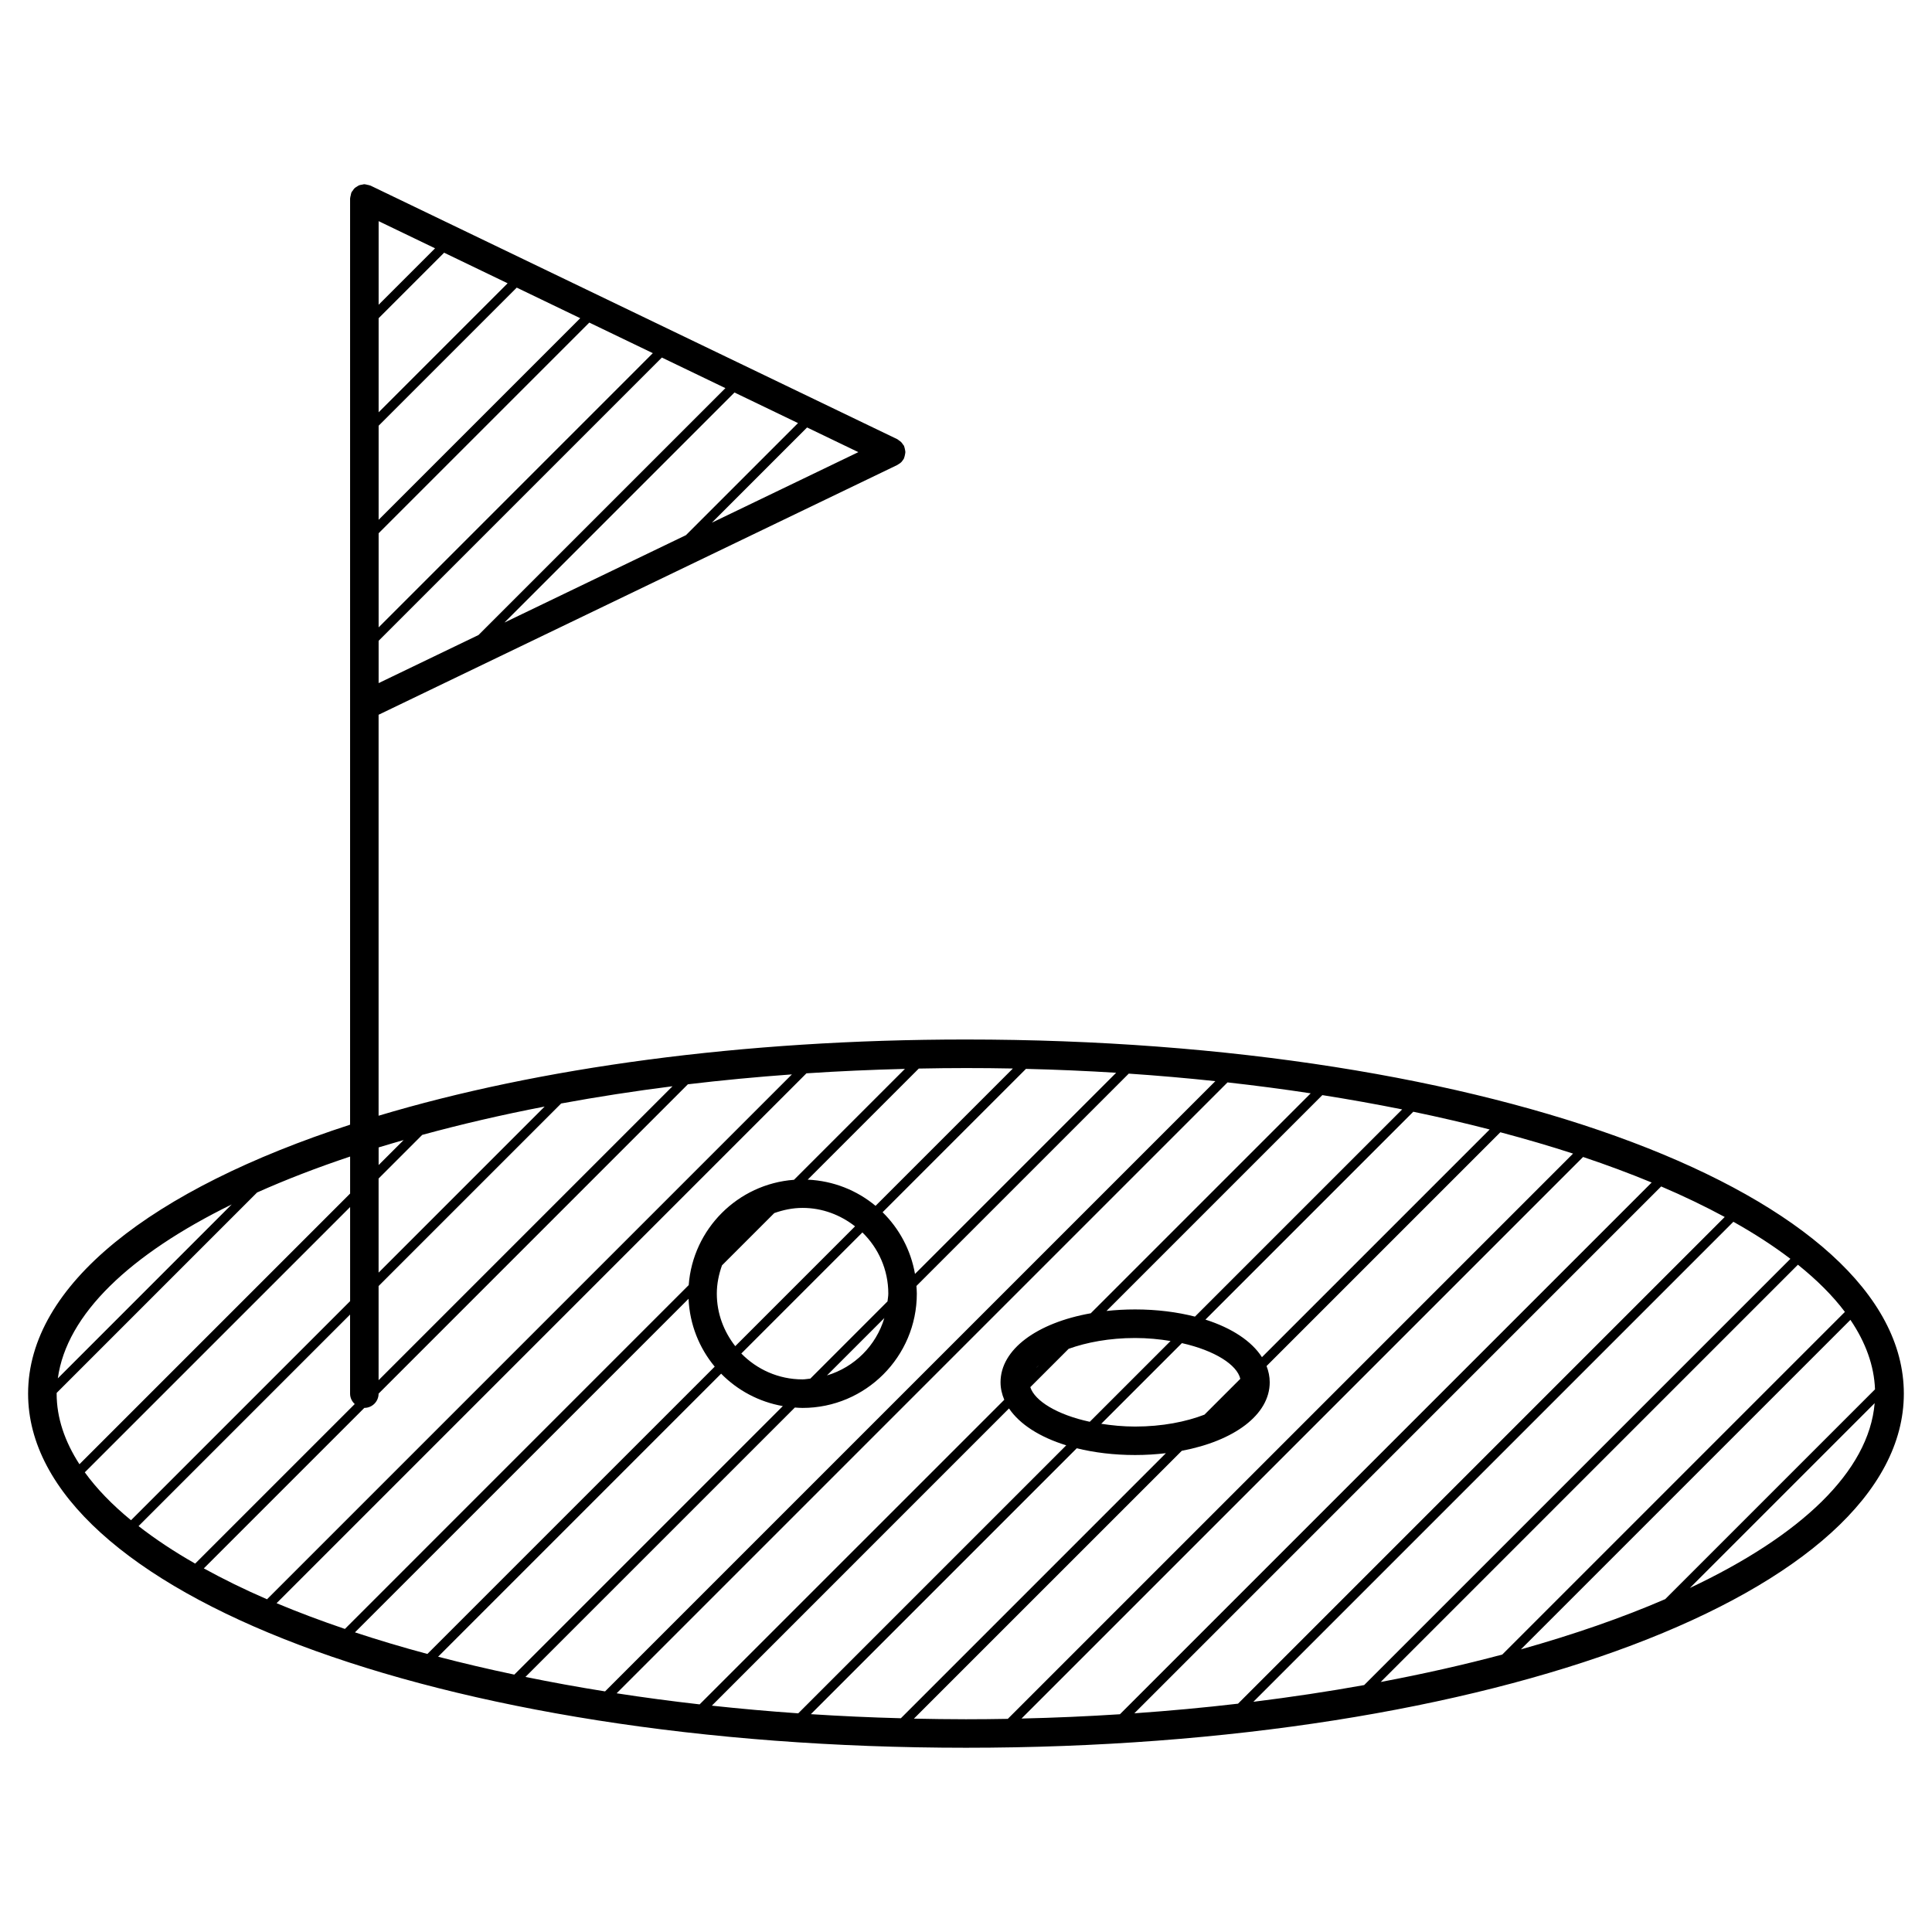 <?xml version="1.0" encoding="UTF-8"?>
<!-- The Best Svg Icon site in the world: iconSvg.co, Visit us! https://iconsvg.co -->
<svg fill="#000000" width="800px" height="800px" version="1.1" viewBox="144 144 512 512" xmlns="http://www.w3.org/2000/svg">
 <path d="m400 419.48c-59.438 0-113.34 7.512-155.67 20.199v-106.26l137.48-66.199c0.047-0.02 0.07-0.066 0.117-0.09 0.395-0.207 0.754-0.465 1.059-0.801 0.035-0.039 0.055-0.09 0.09-0.133 0.188-0.227 0.367-0.469 0.504-0.746 0.031-0.066 0.023-0.137 0.051-0.203 0.102-0.246 0.145-0.5 0.195-0.762 0.039-0.227 0.102-0.449 0.102-0.676 0-0.227-0.055-0.449-0.102-0.676-0.051-0.262-0.098-0.52-0.195-0.762-0.023-0.066-0.02-0.137-0.051-0.203-0.07-0.152-0.203-0.246-0.293-0.383-0.141-0.223-0.281-0.434-0.473-0.625-0.188-0.188-0.395-0.324-0.609-0.465-0.141-0.09-0.238-0.223-0.395-0.297l-139.62-67.211c-0.031-0.012-0.059-0.012-0.086-0.02-0.238-0.105-0.5-0.137-0.754-0.191-0.238-0.051-0.469-0.137-0.699-0.141-0.035 0-0.059-0.02-0.098-0.02-0.211 0-0.395 0.086-0.59 0.117-0.258 0.047-0.516 0.066-0.754 0.156-0.242 0.09-0.438 0.242-0.656 0.379-0.195 0.125-0.398 0.227-0.57 0.387-0.207 0.191-0.352 0.434-0.508 0.672-0.102 0.152-0.246 0.262-0.328 0.434-0.016 0.023-0.012 0.055-0.023 0.086-0.102 0.227-0.125 0.48-0.18 0.727-0.055 0.246-0.145 0.488-0.152 0.742 0 0.031-0.016 0.055-0.016 0.086v245.45c-52.527 17.07-85.332 42.457-85.332 71.277 0 52.617 109.18 93.844 248.55 93.844 139.37 0 248.54-41.227 248.54-93.844 0-52.625-109.18-93.848-248.54-93.848zm240.9 92.707-55.598 55.598c-11.367 4.922-24.234 9.375-38.254 13.32l87.332-87.332c4.023 5.945 6.281 12.113 6.519 18.414zm-7.977-20.523-90.805 90.809c-10.176 2.715-20.953 5.144-32.219 7.269l110.57-110.58c5.023 4.035 9.215 8.207 12.449 12.504zm-48.699-33.242c6.035 2.578 11.648 5.285 16.844 8.09l-128.98 128.98c-8.957 1.047-18.137 1.895-27.477 2.551zm-143.43 139.87c-8.566 0.551-17.262 0.938-26.078 1.137l148.82-148.82c6.387 2.141 12.449 4.402 18.172 6.769zm162.57-130.51c5.606 3.148 10.66 6.422 15.113 9.82l-112.96 112.96c-9.473 1.703-19.281 3.18-29.363 4.43zm-140.17 51.117c-4.863 1.875-11.168 3.152-18.375 3.152-3.195 0-6.168-0.301-8.977-0.734l21.375-21.375c8.734 1.961 14.621 5.75 15.477 9.461zm-170.48-82.465c9.516-1.754 19.371-3.273 29.512-4.566l-77.895 77.898v-24.949zm-48.383 44.824v-24.938l11.559-11.562c10.246-2.797 21.086-5.32 32.449-7.512zm-6.32 34.828-42.289 42.285c-5.586-3.184-10.59-6.504-15.004-9.941l56.055-56.059v20.953c0.004 1.102 0.484 2.066 1.238 2.762zm2.543 1.02c2.09 0 3.777-1.691 3.777-3.777v-0.004l81.965-81.977c8.984-1.074 18.191-1.945 27.57-2.625l-139.1 139.1c-6.027-2.606-11.586-5.344-16.75-8.184zm117.16-88.664c8.566-0.57 17.281-0.953 26.098-1.176l-29.391 29.391c-14.895 1.109-26.797 13.012-27.906 27.906l-91.109 91.121c-6.363-2.16-12.414-4.434-18.113-6.82zm-1.031 35.664c5.266 0 10.055 1.867 13.914 4.887l-31.746 31.75c-3.019-3.859-4.887-8.652-4.887-13.914 0-2.641 0.539-5.141 1.371-7.496l13.852-13.852c2.356-0.836 4.848-1.375 7.496-1.375zm22.727 22.715c0 0.711-0.145 1.371-0.211 2.062l-20.453 20.461c-0.691 0.059-1.359 0.207-2.066 0.207-6.359 0-12.09-2.637-16.223-6.856l32.086-32.086c4.227 4.121 6.867 9.859 6.867 16.211zm-1.512-21.566 37.992-37.992c8.07 0.195 16.043 0.543 23.902 1.031l-53.309 53.309c-1.109-6.344-4.18-12.016-8.586-16.348zm0.461 28.043c-2.188 7.305-7.898 13.012-15.203 15.203zm-51.887-5.109c0.309 6.82 2.84 13.062 6.938 17.984l-76.145 76.141c-6.672-1.789-13.07-3.703-19.199-5.723zm8.637 19.848c4.332 4.41 10.004 7.477 16.348 8.59l-71.156 71.16c-6.953-1.461-13.695-3.043-20.199-4.742zm19.539 8.973c0.676 0.047 1.352 0.105 2.035 0.105 16.695 0 30.285-13.582 30.285-30.289 0-0.691-0.059-1.359-0.105-2.035l56.27-56.27c7.773 0.523 15.426 1.195 22.945 1.996l-161.73 161.72c-7.219-1.152-14.258-2.434-21.098-3.836zm114.66-86.164c7.496 0.836 14.852 1.805 22.043 2.898l-58.289 58.289c-14.199 2.516-23.91 9.539-23.91 18.285 0 1.613 0.363 3.16 0.992 4.637l-80.734 80.723c-7.481-0.852-14.82-1.828-21.996-2.938zm-42.105 70.602c4.758-1.707 10.777-2.863 17.613-2.863 3.352 0 6.469 0.316 9.395 0.797l-21.41 21.406c-8.652-1.859-14.586-5.531-15.758-9.18zm-8.719 5.156c0.266-0.293 0.539-0.57 0.863-0.855zm26.332-15.59c-2.625 0-5.152 0.141-7.586 0.406l57.203-57.203c7.234 1.145 14.289 2.41 21.156 3.789l-54.914 54.91c-4.734-1.211-10.078-1.902-15.859-1.902zm-33.418 26.238c2.82 4.191 8.16 7.609 15.168 9.773l-71.023 71.027c-7.766-0.543-15.402-1.223-22.898-2.035zm17.957 10.551c4.637 1.148 9.848 1.793 15.461 1.793 2.832 0 5.551-0.176 8.156-0.484l-70.234 70.242c-8.055-0.211-16.012-0.574-23.852-1.082zm34.098-34.094 55.086-55.086c6.961 1.449 13.715 3.019 20.238 4.699l-60.348 60.344c-2.715-4.258-8.004-7.731-14.977-9.957zm-51.027-66.543-36.395 36.395c-4.922-4.098-11.168-6.637-17.984-6.941l29.441-29.441c4.152-0.082 8.316-0.133 12.516-0.133 4.16-0.004 8.301 0.043 12.422 0.121zm-161.46 18.961-6.625 6.625v-4.672c2.172-0.664 4.394-1.309 6.625-1.953zm-6.625-160.81 55.832-55.828 16.832 8.102-72.664 72.668zm0-3.562v-24.934l36.598-36.598 16.828 8.102zm0-28.492v-24.938l17.355-17.355 16.832 8.105zm0 60.555 75.062-75.062 16.836 8.105-65.43 65.426-26.469 12.746zm94.305-65.801 16.836 8.105-29.699 29.699-48.098 23.16zm-5.996 34.5 25.234-25.234 13.586 6.539zm-73.355-72.711-14.953 14.953v-22.152zm-53.887 253.38-46.082 46.09c2.324-17.004 19.172-32.895 46.082-46.09zm-46.383 49.941 53.102-53.102c7.566-3.387 15.809-6.57 24.66-9.527v9.805l-71.734 71.734c-3.906-6.047-6.039-12.305-6.039-18.711 0-0.066 0.012-0.133 0.012-0.199zm7.449 21.055 70.312-70.305v24.938l-58.062 58.059c-4.981-4.086-9.094-8.328-12.25-12.691zm219.73 65.27 70.988-70.98c13.859-2.609 23.301-9.543 23.301-18.156 0-1.492-0.309-2.926-0.84-4.301l61.957-61.957c6.676 1.777 13.121 3.656 19.27 5.656l-149.8 149.8c-3.672 0.066-7.367 0.105-11.078 0.105-4.629-0.004-9.227-0.07-13.801-0.164zm205.62-34.617 48.984-48.984c-1.547 18.168-19.625 35.133-48.984 48.984z"/>
</svg>